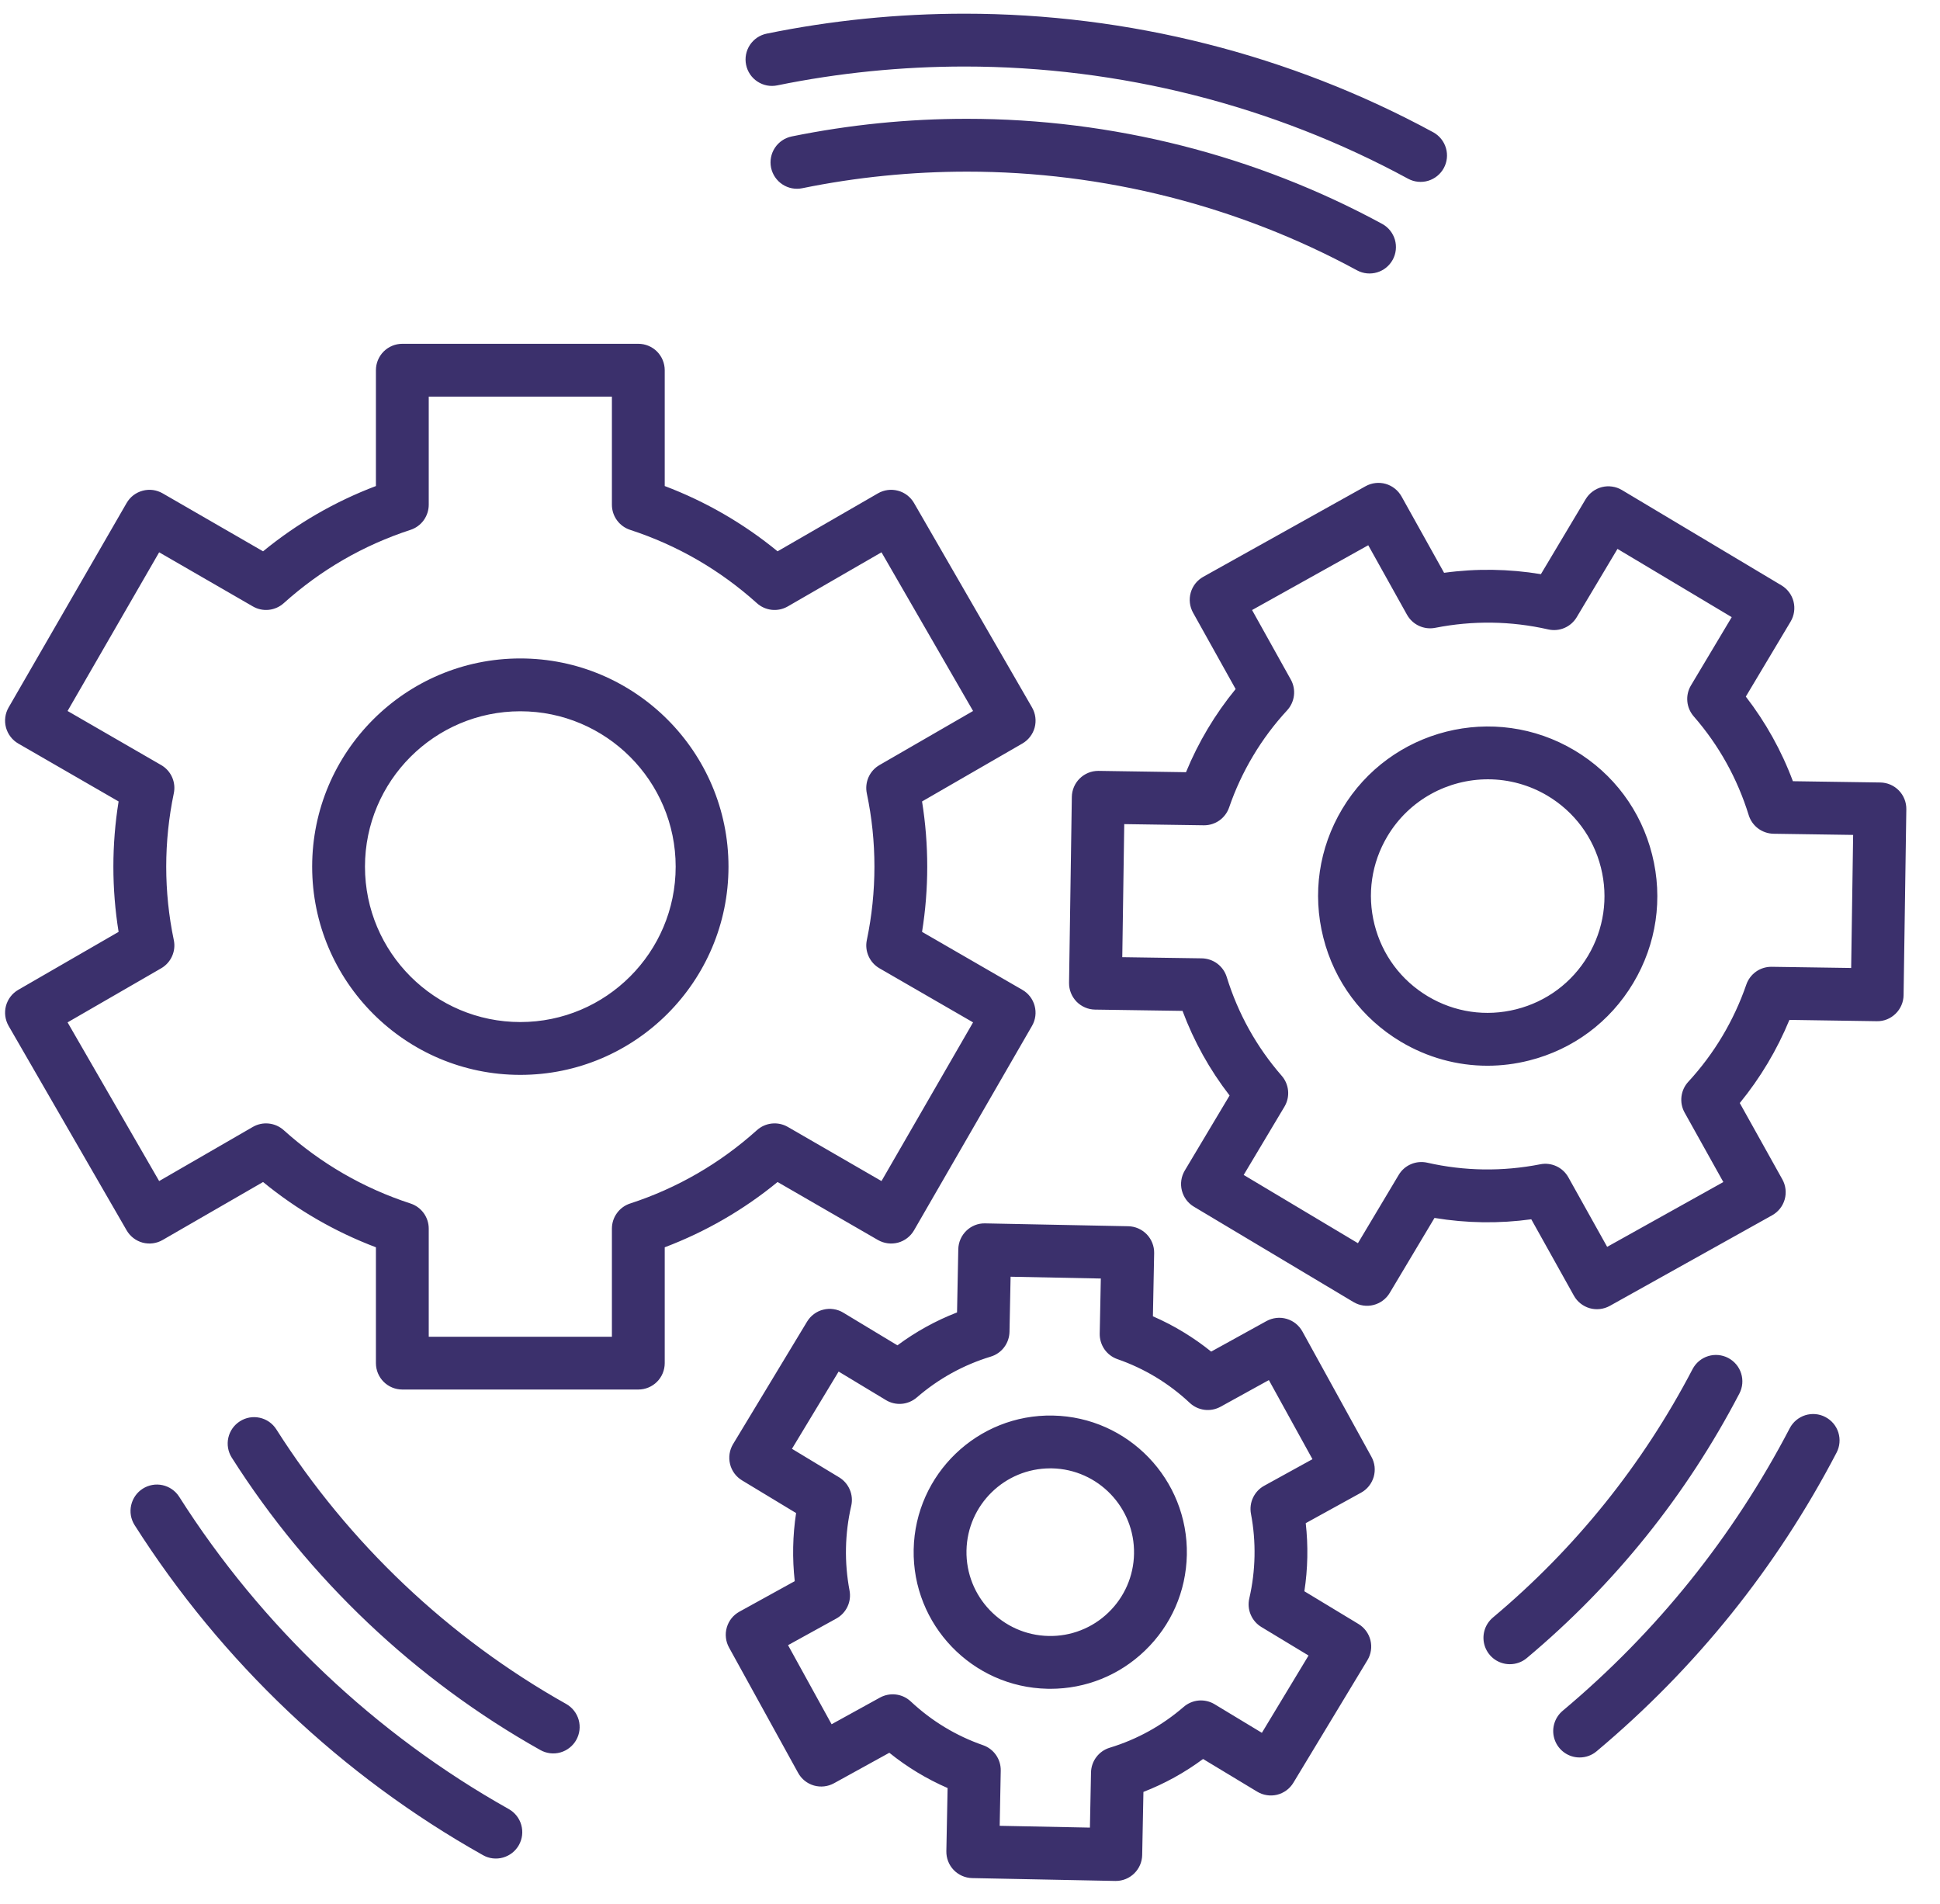 <svg width="53" height="52" viewBox="0 0 53 52" fill="none" xmlns="http://www.w3.org/2000/svg">
<path d="M14.215 17.984C11.079 17.984 8.528 20.535 8.528 23.671C8.528 26.807 11.079 29.358 14.215 29.358C17.351 29.358 19.902 26.807 19.902 23.671C19.902 20.535 17.351 17.984 14.215 17.984ZM14.215 27.915C11.874 27.915 9.971 26.012 9.971 23.671C9.971 21.331 11.874 19.427 14.215 19.427C16.555 19.427 18.459 21.331 18.459 23.671C18.459 26.012 16.555 27.915 14.215 27.915ZM23.985 33.868C24.151 33.963 24.348 33.989 24.533 33.94C24.718 33.89 24.875 33.769 24.971 33.603L28.194 28.02C28.29 27.854 28.316 27.657 28.266 27.473C28.217 27.288 28.096 27.13 27.93 27.035L25.19 25.452C25.379 24.273 25.379 23.07 25.19 21.89L27.93 20.308C28.096 20.212 28.217 20.055 28.267 19.87C28.316 19.685 28.29 19.488 28.195 19.323L24.971 13.739C24.875 13.573 24.718 13.452 24.533 13.403C24.348 13.353 24.151 13.379 23.985 13.475L21.243 15.058C20.319 14.3 19.278 13.698 18.16 13.275V10.112C18.16 9.92 18.084 9.737 17.949 9.601C17.814 9.466 17.63 9.39 17.439 9.39H10.991C10.8 9.39 10.617 9.466 10.481 9.601C10.346 9.737 10.27 9.92 10.27 10.112V13.275C9.152 13.698 8.111 14.3 7.187 15.058L4.444 13.475C4.362 13.428 4.272 13.397 4.178 13.384C4.084 13.372 3.988 13.378 3.897 13.403C3.805 13.427 3.72 13.47 3.644 13.527C3.569 13.585 3.506 13.657 3.459 13.739L0.235 19.323C0.188 19.405 0.157 19.495 0.145 19.589C0.132 19.683 0.139 19.779 0.163 19.87C0.188 19.962 0.23 20.047 0.288 20.122C0.345 20.198 0.417 20.261 0.499 20.308L3.24 21.89C3.05 23.07 3.05 24.273 3.24 25.452L0.499 27.035C0.334 27.13 0.213 27.288 0.163 27.473C0.114 27.657 0.14 27.854 0.235 28.02L3.459 33.603C3.555 33.769 3.712 33.89 3.897 33.94C4.082 33.989 4.279 33.963 4.444 33.867L7.187 32.284C8.111 33.042 9.152 33.644 10.27 34.067V37.231C10.27 37.422 10.346 37.606 10.481 37.741C10.616 37.876 10.8 37.952 10.991 37.952H17.439C17.63 37.952 17.813 37.876 17.949 37.741C18.084 37.606 18.16 37.422 18.16 37.231V34.067C19.278 33.644 20.319 33.042 21.243 32.284L23.985 33.868ZM20.679 30.868C19.666 31.778 18.501 32.452 17.215 32.871C17.07 32.918 16.944 33.01 16.855 33.133C16.765 33.256 16.717 33.405 16.717 33.557V36.51H11.713V33.557C11.713 33.245 11.512 32.968 11.215 32.871C9.929 32.452 8.763 31.778 7.751 30.868C7.637 30.766 7.495 30.703 7.343 30.687C7.192 30.671 7.04 30.703 6.908 30.779L4.348 32.258L1.846 27.924L4.403 26.447C4.535 26.371 4.639 26.255 4.701 26.116C4.763 25.977 4.78 25.823 4.748 25.674C4.61 25.015 4.541 24.344 4.541 23.671C4.541 22.998 4.611 22.324 4.748 21.669C4.78 21.52 4.763 21.365 4.701 21.226C4.639 21.087 4.535 20.972 4.403 20.896L1.846 19.419L4.348 15.085L6.908 16.563C7.039 16.639 7.192 16.672 7.343 16.656C7.495 16.64 7.637 16.577 7.751 16.475C8.763 15.565 9.929 14.891 11.215 14.472C11.359 14.425 11.486 14.333 11.575 14.21C11.664 14.086 11.713 13.938 11.713 13.786V10.833H16.717V13.786C16.717 14.098 16.918 14.375 17.215 14.472C18.501 14.891 19.667 15.565 20.679 16.475C20.792 16.577 20.935 16.64 21.086 16.656C21.238 16.672 21.39 16.639 21.522 16.563L24.082 15.085L26.584 19.419L24.027 20.896C23.895 20.972 23.791 21.087 23.729 21.226C23.667 21.365 23.65 21.52 23.681 21.669C23.82 22.328 23.889 22.998 23.889 23.671C23.889 24.345 23.819 25.019 23.682 25.674C23.65 25.823 23.667 25.977 23.729 26.116C23.791 26.255 23.895 26.371 24.027 26.447L26.584 27.924L24.082 32.258L21.522 30.779C21.39 30.703 21.238 30.671 21.086 30.687C20.935 30.703 20.793 30.766 20.679 30.868ZM37.467 39.789L35.581 36.366C35.535 36.283 35.473 36.21 35.399 36.15C35.325 36.091 35.24 36.047 35.149 36.021C35.058 35.995 34.963 35.986 34.869 35.997C34.775 36.008 34.684 36.036 34.6 36.082L33.089 36.916C32.603 36.525 32.068 36.2 31.497 35.952L31.531 34.228C31.535 34.036 31.462 33.852 31.33 33.714C31.197 33.576 31.015 33.496 30.824 33.492L26.916 33.414C26.519 33.402 26.188 33.723 26.18 34.121L26.146 35.846C25.565 36.071 25.017 36.374 24.517 36.745L23.039 35.853C22.958 35.803 22.868 35.771 22.775 35.757C22.681 35.742 22.585 35.747 22.494 35.77C22.401 35.792 22.315 35.833 22.239 35.889C22.162 35.945 22.098 36.016 22.049 36.097L20.027 39.443C19.929 39.606 19.899 39.803 19.945 39.989C19.99 40.174 20.108 40.334 20.272 40.433L21.749 41.326C21.655 41.941 21.643 42.567 21.712 43.186L20.201 44.019C20.118 44.065 20.044 44.126 19.985 44.2C19.926 44.274 19.882 44.359 19.856 44.45C19.829 44.541 19.821 44.636 19.832 44.731C19.842 44.825 19.871 44.916 19.917 44.999L21.804 48.422C21.896 48.59 22.051 48.714 22.235 48.767C22.419 48.82 22.616 48.798 22.784 48.706L24.296 47.873C24.781 48.264 25.316 48.588 25.888 48.836L25.854 50.56C25.85 50.752 25.922 50.937 26.055 51.075C26.187 51.212 26.369 51.292 26.56 51.296L30.468 51.374L30.483 51.374C30.672 51.374 30.853 51.3 30.988 51.167C31.123 51.035 31.2 50.855 31.204 50.667L31.238 48.942C31.819 48.717 32.367 48.414 32.867 48.043L34.345 48.935C34.426 48.984 34.516 49.017 34.61 49.031C34.703 49.046 34.799 49.041 34.891 49.019C34.983 48.996 35.069 48.955 35.146 48.899C35.222 48.843 35.286 48.772 35.335 48.691L37.357 45.345C37.456 45.182 37.486 44.985 37.44 44.8C37.394 44.614 37.276 44.454 37.112 44.355L35.635 43.462C35.729 42.847 35.742 42.221 35.672 41.602L37.184 40.769C37.267 40.724 37.34 40.662 37.399 40.588C37.458 40.514 37.502 40.429 37.529 40.338C37.555 40.247 37.563 40.152 37.553 40.057C37.542 39.963 37.513 39.872 37.467 39.789ZM34.536 40.581C34.403 40.654 34.297 40.768 34.232 40.906C34.167 41.043 34.148 41.198 34.176 41.347C34.321 42.112 34.305 42.899 34.13 43.658C34.096 43.806 34.109 43.961 34.169 44.101C34.228 44.242 34.33 44.359 34.46 44.438L35.749 45.217L34.474 47.328L33.183 46.548C33.053 46.469 32.901 46.434 32.749 46.446C32.598 46.459 32.454 46.52 32.339 46.619C31.744 47.133 31.064 47.508 30.318 47.735C30.172 47.779 30.044 47.868 29.952 47.99C29.86 48.111 29.809 48.259 29.806 48.411L29.776 49.917L27.311 49.868L27.34 48.362C27.343 48.21 27.298 48.06 27.211 47.935C27.124 47.81 27 47.716 26.856 47.666C26.12 47.41 25.455 47.008 24.881 46.471C24.77 46.367 24.629 46.301 24.478 46.282C24.327 46.263 24.174 46.293 24.04 46.366L22.719 47.094L21.529 44.934L22.848 44.207C22.982 44.133 23.088 44.02 23.153 43.882C23.218 43.745 23.237 43.59 23.209 43.441C23.064 42.676 23.08 41.889 23.255 41.13C23.289 40.982 23.276 40.827 23.216 40.687C23.157 40.547 23.055 40.429 22.925 40.35L21.636 39.571L22.911 37.461L24.202 38.24C24.332 38.319 24.484 38.355 24.636 38.342C24.787 38.329 24.931 38.268 25.046 38.169C25.641 37.655 26.321 37.28 27.067 37.053C27.213 37.009 27.341 36.92 27.433 36.798C27.524 36.677 27.576 36.529 27.579 36.377L27.609 34.871L30.074 34.92L30.044 36.426C30.041 36.578 30.087 36.728 30.173 36.853C30.26 36.978 30.385 37.072 30.528 37.122C31.265 37.378 31.93 37.78 32.504 38.317C32.615 38.421 32.756 38.487 32.907 38.506C33.058 38.525 33.211 38.495 33.345 38.422L34.665 37.694L35.856 39.854L34.536 40.581ZM28.767 38.663C26.71 38.62 25.002 40.262 24.961 42.32C24.92 44.377 26.561 46.084 28.618 46.125C28.644 46.126 28.669 46.126 28.695 46.126C29.663 46.126 30.578 45.758 31.278 45.085C31.997 44.394 32.404 43.465 32.424 42.468C32.465 40.411 30.824 38.704 28.767 38.663ZM30.279 44.045C30.062 44.254 29.807 44.418 29.527 44.527C29.247 44.637 28.948 44.69 28.647 44.683C27.385 44.658 26.379 43.611 26.404 42.349C26.428 41.102 27.45 40.105 28.692 40.105C28.707 40.105 28.723 40.105 28.738 40.105C30 40.13 31.006 41.178 30.981 42.44C30.976 42.74 30.911 43.037 30.791 43.312C30.67 43.588 30.496 43.837 30.279 44.045ZM43.019 20.497C40.826 19.187 37.976 19.905 36.667 22.098C36.032 23.161 35.849 24.406 36.152 25.606C36.454 26.806 37.206 27.816 38.268 28.451C38.996 28.885 39.809 29.108 40.635 29.108C41.015 29.108 41.398 29.061 41.776 28.965C42.976 28.663 43.986 27.911 44.62 26.849C45.255 25.787 45.438 24.541 45.135 23.341C44.833 22.141 44.081 21.131 43.019 20.497ZM43.382 26.109C42.945 26.84 42.249 27.358 41.423 27.566C40.597 27.775 39.739 27.649 39.008 27.212C38.277 26.775 37.759 26.079 37.551 25.253C37.343 24.427 37.468 23.57 37.905 22.838C38.502 21.84 39.562 21.285 40.649 21.285C41.223 21.285 41.786 21.441 42.279 21.735C43.01 22.172 43.528 22.868 43.736 23.694C43.944 24.52 43.818 25.378 43.382 26.109ZM51.37 21.372L48.981 21.337C48.671 20.506 48.237 19.727 47.695 19.026L48.919 16.977C49.017 16.813 49.045 16.616 48.999 16.431C48.952 16.245 48.833 16.086 48.669 15.988L44.31 13.384C44.228 13.335 44.138 13.303 44.044 13.29C43.951 13.276 43.855 13.281 43.763 13.304C43.672 13.327 43.585 13.368 43.509 13.425C43.433 13.481 43.369 13.552 43.32 13.633L42.097 15.682C41.222 15.537 40.331 15.524 39.452 15.645L38.289 13.559C38.195 13.392 38.04 13.269 37.856 13.216C37.672 13.164 37.474 13.187 37.307 13.28L32.873 15.754C32.706 15.847 32.582 16.003 32.53 16.187C32.478 16.371 32.501 16.568 32.594 16.735L33.757 18.82C33.195 19.506 32.738 20.271 32.401 21.091L30.014 21.055L30.003 21.055C29.813 21.055 29.632 21.13 29.497 21.263C29.362 21.396 29.285 21.577 29.282 21.766L29.206 26.843C29.205 26.938 29.222 27.032 29.257 27.12C29.292 27.208 29.344 27.288 29.41 27.357C29.476 27.424 29.555 27.479 29.642 27.516C29.729 27.554 29.823 27.574 29.917 27.575L32.306 27.61C32.616 28.441 33.049 29.22 33.592 29.921L32.368 31.97C32.27 32.134 32.241 32.331 32.288 32.516C32.335 32.702 32.453 32.861 32.618 32.959L36.977 35.563C37.141 35.661 37.338 35.69 37.523 35.643C37.709 35.596 37.868 35.478 37.966 35.314L39.19 33.265C40.065 33.41 40.956 33.423 41.834 33.302L42.998 35.388C43.044 35.471 43.106 35.544 43.181 35.603C43.255 35.661 43.34 35.705 43.431 35.731C43.522 35.757 43.618 35.764 43.712 35.753C43.806 35.742 43.897 35.713 43.98 35.667L48.414 33.193C48.581 33.1 48.705 32.944 48.757 32.76C48.809 32.576 48.786 32.379 48.693 32.212L47.53 30.127C48.091 29.441 48.548 28.676 48.886 27.856L51.273 27.892C51.469 27.896 51.649 27.821 51.786 27.688C51.854 27.622 51.909 27.543 51.946 27.456C51.984 27.369 52.004 27.276 52.005 27.181L52.08 22.104C52.083 21.913 52.01 21.728 51.877 21.591C51.743 21.453 51.561 21.375 51.37 21.372ZM50.573 26.438L48.401 26.406L48.39 26.406C48.24 26.406 48.093 26.453 47.971 26.54C47.849 26.628 47.757 26.751 47.708 26.893C47.539 27.384 47.319 27.856 47.053 28.302C46.787 28.748 46.475 29.165 46.123 29.547C46.02 29.658 45.955 29.8 45.937 29.951C45.919 30.102 45.949 30.255 46.023 30.388L47.081 32.285L43.907 34.055L42.847 32.156C42.773 32.023 42.659 31.917 42.521 31.853C42.383 31.789 42.228 31.77 42.079 31.8C41.047 32.002 40.008 31.987 38.991 31.756C38.842 31.723 38.687 31.737 38.547 31.797C38.407 31.856 38.29 31.959 38.212 32.09L37.098 33.955L33.977 32.091L35.091 30.226C35.169 30.095 35.204 29.943 35.19 29.791C35.176 29.64 35.115 29.496 35.015 29.382C34.329 28.595 33.824 27.687 33.513 26.683C33.468 26.538 33.378 26.411 33.256 26.319C33.134 26.228 32.986 26.178 32.834 26.175L30.66 26.143L30.714 22.509L32.886 22.541L32.897 22.541C33.047 22.541 33.193 22.494 33.316 22.407C33.438 22.319 33.53 22.196 33.579 22.054C33.748 21.563 33.967 21.091 34.234 20.645C34.5 20.199 34.812 19.782 35.164 19.401C35.267 19.289 35.332 19.147 35.35 18.996C35.368 18.845 35.338 18.692 35.264 18.56L34.206 16.662L37.38 14.892L38.439 16.791C38.514 16.924 38.628 17.03 38.766 17.094C38.904 17.158 39.059 17.177 39.208 17.148C40.239 16.945 41.278 16.96 42.296 17.191C42.444 17.225 42.6 17.211 42.74 17.151C42.88 17.091 42.997 16.988 43.075 16.858L44.189 14.992L47.31 16.856L46.196 18.721C46.118 18.852 46.083 19.004 46.097 19.156C46.11 19.307 46.172 19.451 46.272 19.566C46.958 20.352 47.463 21.26 47.774 22.264C47.819 22.409 47.909 22.537 48.031 22.628C48.153 22.719 48.3 22.769 48.453 22.772L50.627 22.804L50.573 26.438ZM15.743 47.523C15.697 47.605 15.635 47.678 15.56 47.736C15.486 47.795 15.401 47.838 15.31 47.864C15.218 47.89 15.123 47.897 15.029 47.886C14.935 47.874 14.844 47.845 14.761 47.798C11.349 45.883 8.433 43.12 6.33 39.809C6.229 39.648 6.196 39.453 6.238 39.268C6.28 39.082 6.394 38.921 6.555 38.819C6.715 38.716 6.91 38.682 7.096 38.723C7.282 38.763 7.444 38.876 7.547 39.036C9.523 42.146 12.262 44.741 15.468 46.54C15.634 46.634 15.757 46.79 15.809 46.974C15.861 47.158 15.837 47.356 15.743 47.523ZM37.764 6.117C37.931 6.209 38.054 6.364 38.108 6.546C38.161 6.729 38.14 6.926 38.049 7.093C37.958 7.26 37.805 7.385 37.623 7.439C37.44 7.494 37.244 7.475 37.076 7.385C33.827 5.62 30.142 4.688 26.42 4.688C24.904 4.688 23.389 4.84 21.917 5.141C21.729 5.179 21.534 5.142 21.375 5.036C21.215 4.931 21.104 4.766 21.065 4.579C21.027 4.391 21.065 4.196 21.17 4.037C21.276 3.877 21.44 3.766 21.628 3.727C23.205 3.406 24.81 3.244 26.42 3.245C30.382 3.245 34.305 4.238 37.764 6.117ZM41.712 45.286C41.583 45.395 41.419 45.454 41.249 45.454C41.101 45.454 40.957 45.409 40.835 45.324C40.714 45.239 40.622 45.119 40.571 44.98C40.52 44.84 40.514 44.689 40.552 44.546C40.59 44.403 40.672 44.275 40.785 44.18C43.042 42.288 44.877 40.005 46.241 37.393C46.33 37.224 46.482 37.097 46.664 37.04C46.846 36.983 47.044 37.001 47.213 37.089C47.382 37.178 47.51 37.329 47.567 37.511C47.625 37.693 47.608 37.891 47.52 38.06C46.069 40.841 44.115 43.272 41.712 45.286ZM20.383 1.77C20.364 1.677 20.363 1.582 20.381 1.489C20.399 1.396 20.435 1.307 20.487 1.228C20.54 1.149 20.607 1.081 20.685 1.028C20.764 0.975 20.852 0.938 20.945 0.919C22.714 0.557 24.534 0.374 26.355 0.374C30.827 0.374 35.256 1.495 39.161 3.616C39.327 3.709 39.45 3.863 39.503 4.046C39.556 4.228 39.535 4.424 39.444 4.591C39.353 4.758 39.2 4.882 39.019 4.937C38.837 4.992 38.641 4.973 38.473 4.884C34.778 2.877 30.588 1.817 26.355 1.817C24.631 1.817 22.908 1.99 21.234 2.332C21.046 2.371 20.852 2.333 20.692 2.227C20.532 2.122 20.421 1.958 20.383 1.77ZM50.174 39.676C48.536 42.815 46.33 45.559 43.618 47.833C43.489 47.942 43.324 48.002 43.155 48.001C43.007 48.002 42.862 47.956 42.741 47.871C42.62 47.786 42.527 47.666 42.477 47.527C42.426 47.388 42.419 47.236 42.458 47.093C42.496 46.95 42.578 46.822 42.691 46.727C45.258 44.576 47.345 41.979 48.895 39.009C48.984 38.839 49.136 38.712 49.318 38.654C49.501 38.597 49.699 38.614 49.868 38.703C49.952 38.747 50.027 38.807 50.088 38.879C50.149 38.952 50.195 39.036 50.223 39.126C50.251 39.217 50.262 39.312 50.253 39.406C50.245 39.501 50.218 39.592 50.174 39.676ZM14.176 50.394C14.13 50.476 14.067 50.549 13.993 50.608C13.918 50.666 13.833 50.709 13.742 50.735C13.651 50.761 13.555 50.768 13.461 50.757C13.367 50.746 13.276 50.716 13.194 50.669C9.341 48.507 6.05 45.388 3.675 41.651C3.574 41.489 3.541 41.295 3.584 41.109C3.626 40.923 3.74 40.762 3.9 40.66C4.061 40.558 4.255 40.523 4.441 40.564C4.627 40.605 4.79 40.717 4.893 40.877C7.14 44.414 10.255 47.365 13.9 49.411C14.067 49.505 14.19 49.661 14.241 49.845C14.293 50.03 14.27 50.227 14.176 50.394Z" fill="#3B306C"/>
</svg>
